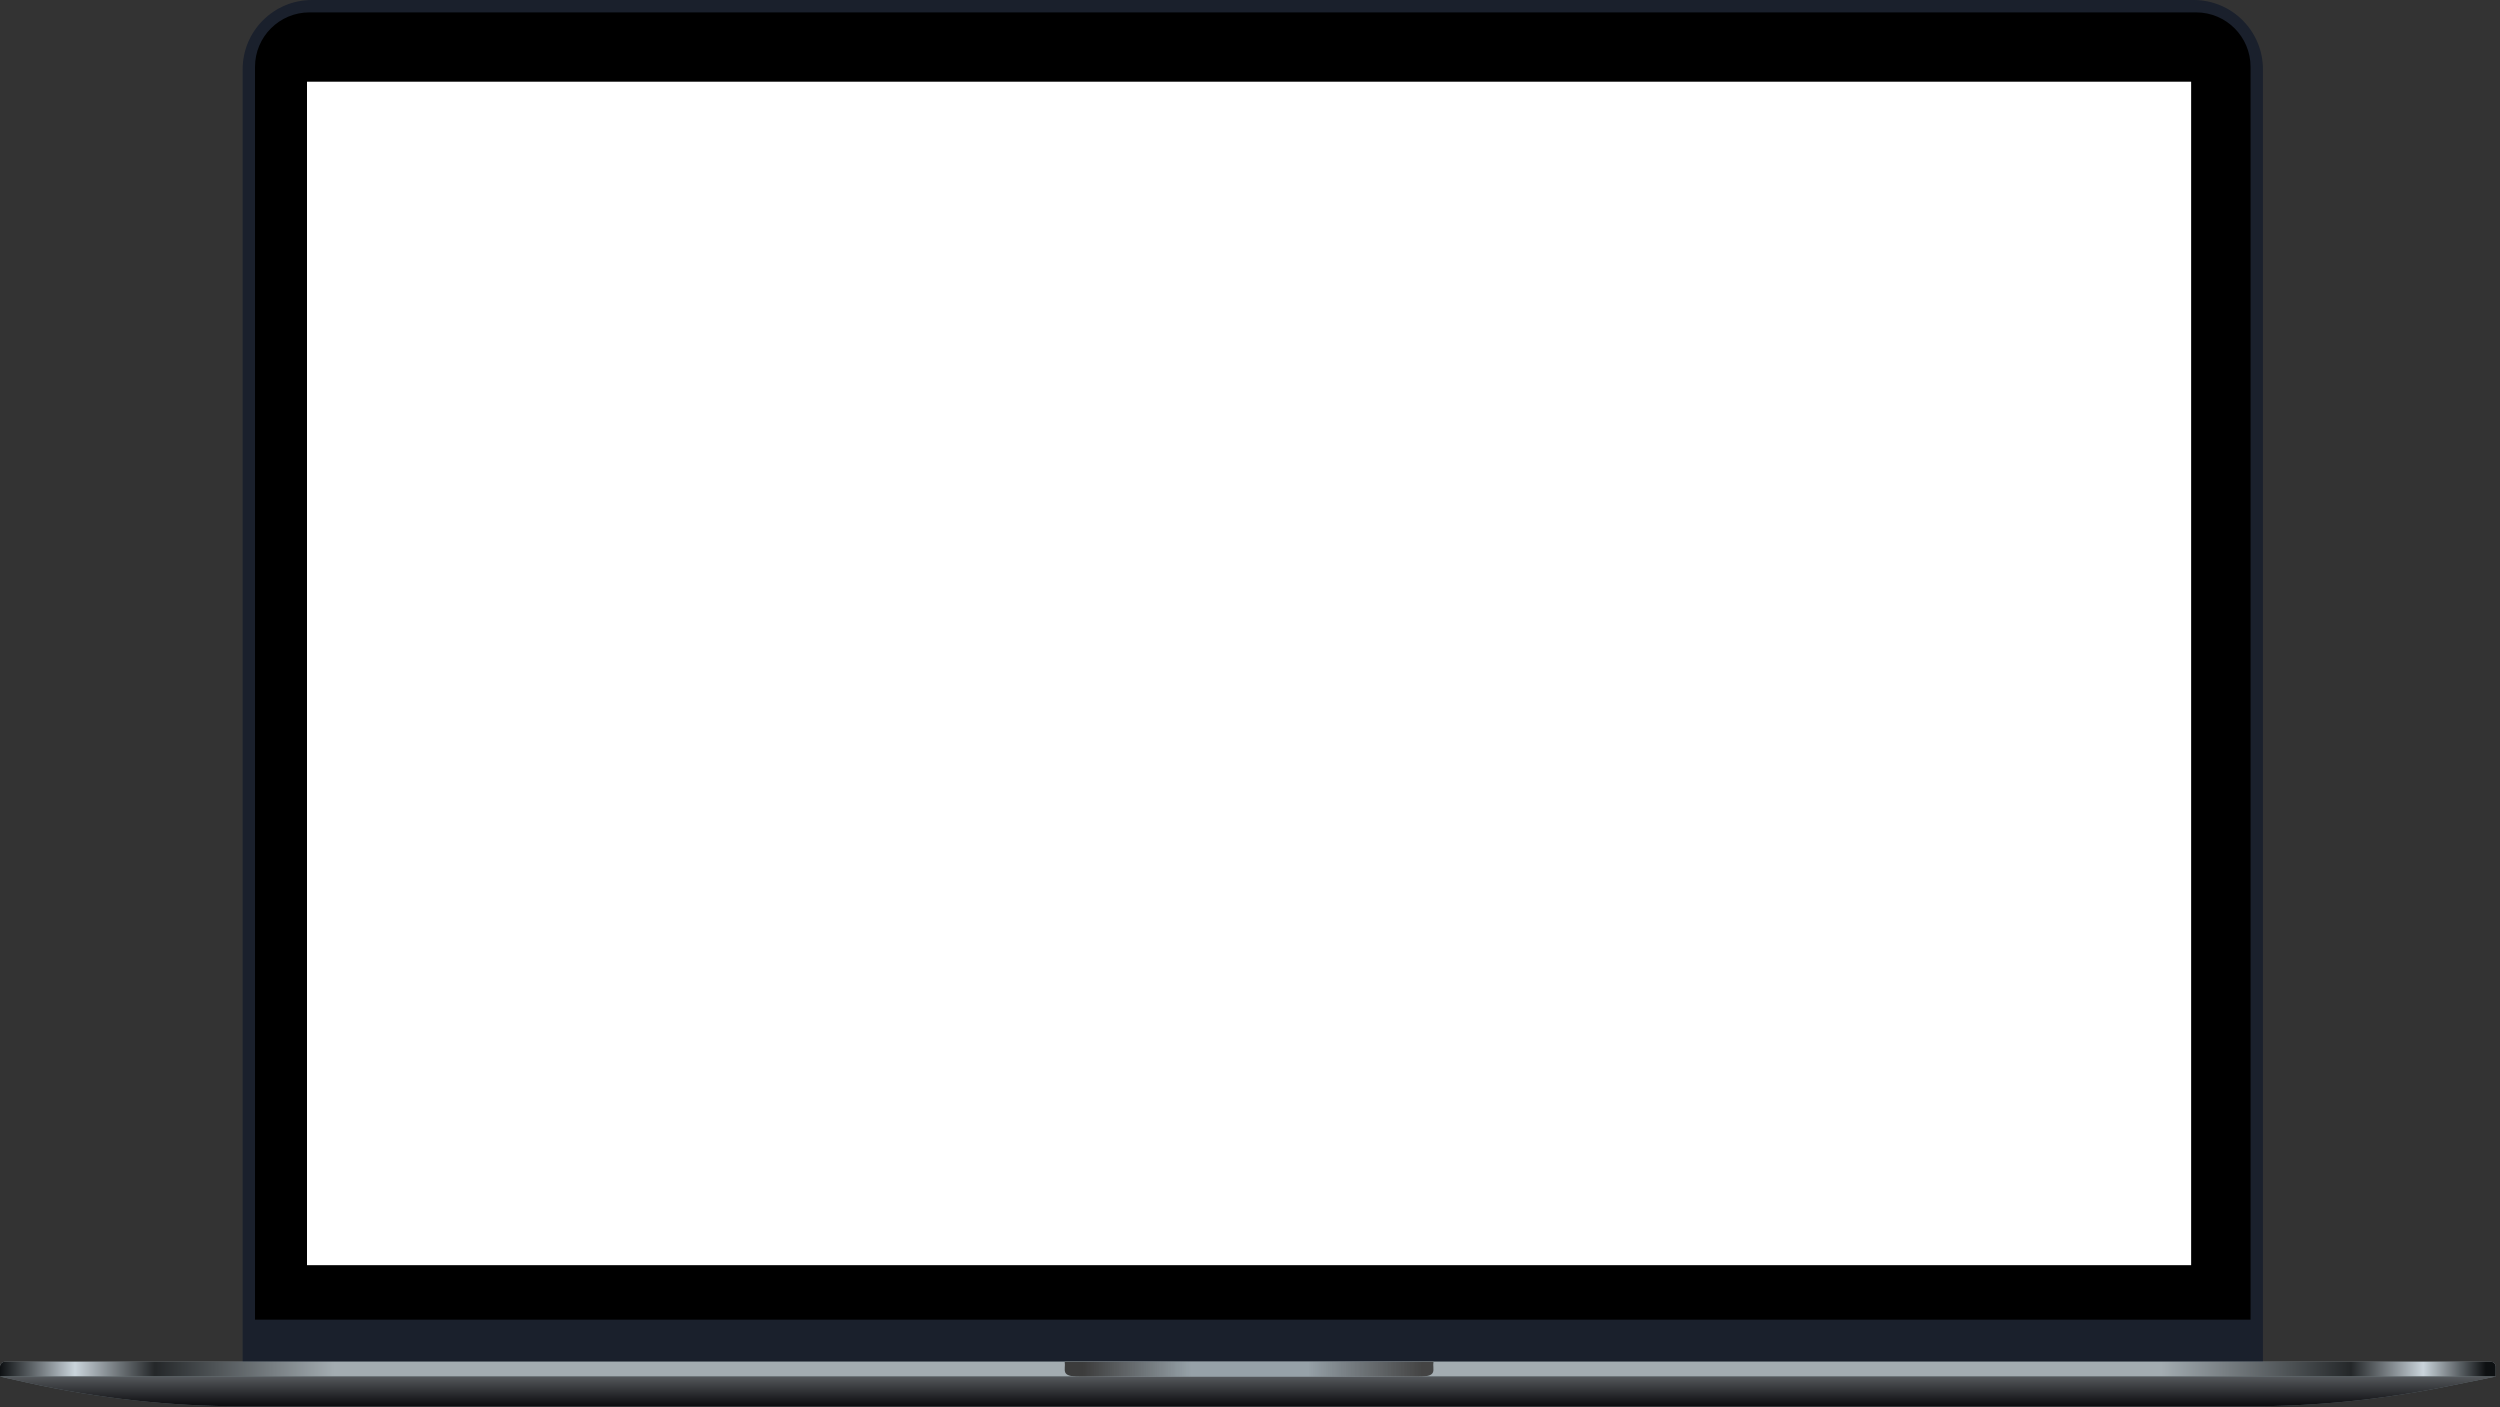 <svg width="540" height="304" viewBox="0 0 540 304" fill="none" xmlns="http://www.w3.org/2000/svg">
<rect x="0" y="0" width="540" height="304" fill="#333333" stroke="none"/>
<g clip-path="url(#clip0_3770_443)">
<path d="M52.41 14.974C52.41 6.704 59.114 0 67.384 0H473.822C482.092 0 488.797 6.704 488.797 14.974V294.133C488.797 295.315 487.839 296.272 486.658 296.272H54.549C53.368 296.272 52.41 295.315 52.41 294.133V14.974Z" fill="#1A202C"/>
<path d="M55.082 14.439C55.082 7.941 60.35 2.674 66.847 2.674H474.356C480.854 2.674 486.121 7.941 486.121 14.439V285.042H55.082V14.439Z" fill="black"/>
<path d="M473.286 17.648H66.312V273.277H473.286V17.648Z" fill="white"/>
<path d="M0 295.202C0 294.612 0.479 294.133 1.07 294.133H537.997C538.587 294.133 539.066 294.612 539.066 295.202V297.342H0V295.202Z" fill="#A3ACB1"/>
<path d="M0 295.202C0 294.612 0.479 294.133 1.07 294.133H537.997C538.587 294.133 539.066 294.612 539.066 295.202V297.342H0V295.202Z" fill="url(#paint0_linear_3770_443)"/>
<path d="M0 297.342H539.066L528.18 299.538C514.259 302.345 500.092 303.759 485.89 303.759H52.361C36.753 303.759 21.192 302.052 5.956 298.665L0 297.342Z" fill="#647279"/>
<path d="M0 297.342H539.066L528.18 299.538C514.259 302.345 500.092 303.759 485.89 303.759H52.361C36.753 303.759 21.192 302.052 5.956 298.665L0 297.342Z" fill="url(#paint1_linear_3770_443)"/>
<path fill-rule="evenodd" clip-rule="evenodd" d="M229.977 294.133C230.252 295.926 228.917 297.342 233.168 297.342H306.434C310.685 297.342 309.35 295.926 309.626 294.133H229.977Z" fill="#96A1A8"/>
<path fill-rule="evenodd" clip-rule="evenodd" d="M229.977 294.133C230.252 295.926 228.917 297.342 233.168 297.342H306.434C310.685 297.342 309.35 295.926 309.626 294.133H229.977Z" fill="url(#paint2_linear_3770_443)"/>
</g>
<defs>
<linearGradient id="paint0_linear_3770_443" x1="-1.03991e-10" y1="298.947" x2="539.066" y2="298.947" gradientUnits="userSpaceOnUse">
<stop stop-color="#0D1012"/>
<stop offset="0.03" stop-color="#CAD4DB"/>
<stop offset="0.062" stop-color="#242729"/>
<stop offset="0.134" stop-color="#A3ACB1"/>
<stop offset="0.866" stop-color="#A3ACB1"/>
<stop offset="0.942" stop-color="#242729"/>
<stop offset="0.971" stop-color="#CAD4DB"/>
<stop offset="0.996" stop-color="#0D1012"/>
</linearGradient>
<linearGradient id="paint1_linear_3770_443" x1="269.533" y1="294.133" x2="269.533" y2="303.759" gradientUnits="userSpaceOnUse">
<stop stop-color="#7A7F83"/>
<stop offset="1" stop-color="#0B0B0E"/>
</linearGradient>
<linearGradient id="paint2_linear_3770_443" x1="233.971" y1="296.081" x2="307.236" y2="296.081" gradientUnits="userSpaceOnUse">
<stop stop-color="#3C3C3C"/>
<stop offset="0.318" stop-color="#3C3C3C" stop-opacity="0"/>
<stop offset="0.661" stop-color="#3C3C3C" stop-opacity="0"/>
<stop offset="1" stop-color="#444444"/>
</linearGradient>
<clipPath id="clip0_3770_443">
<rect width="540" height="303.986" fill="white"/>
</clipPath>
</defs>
</svg>
